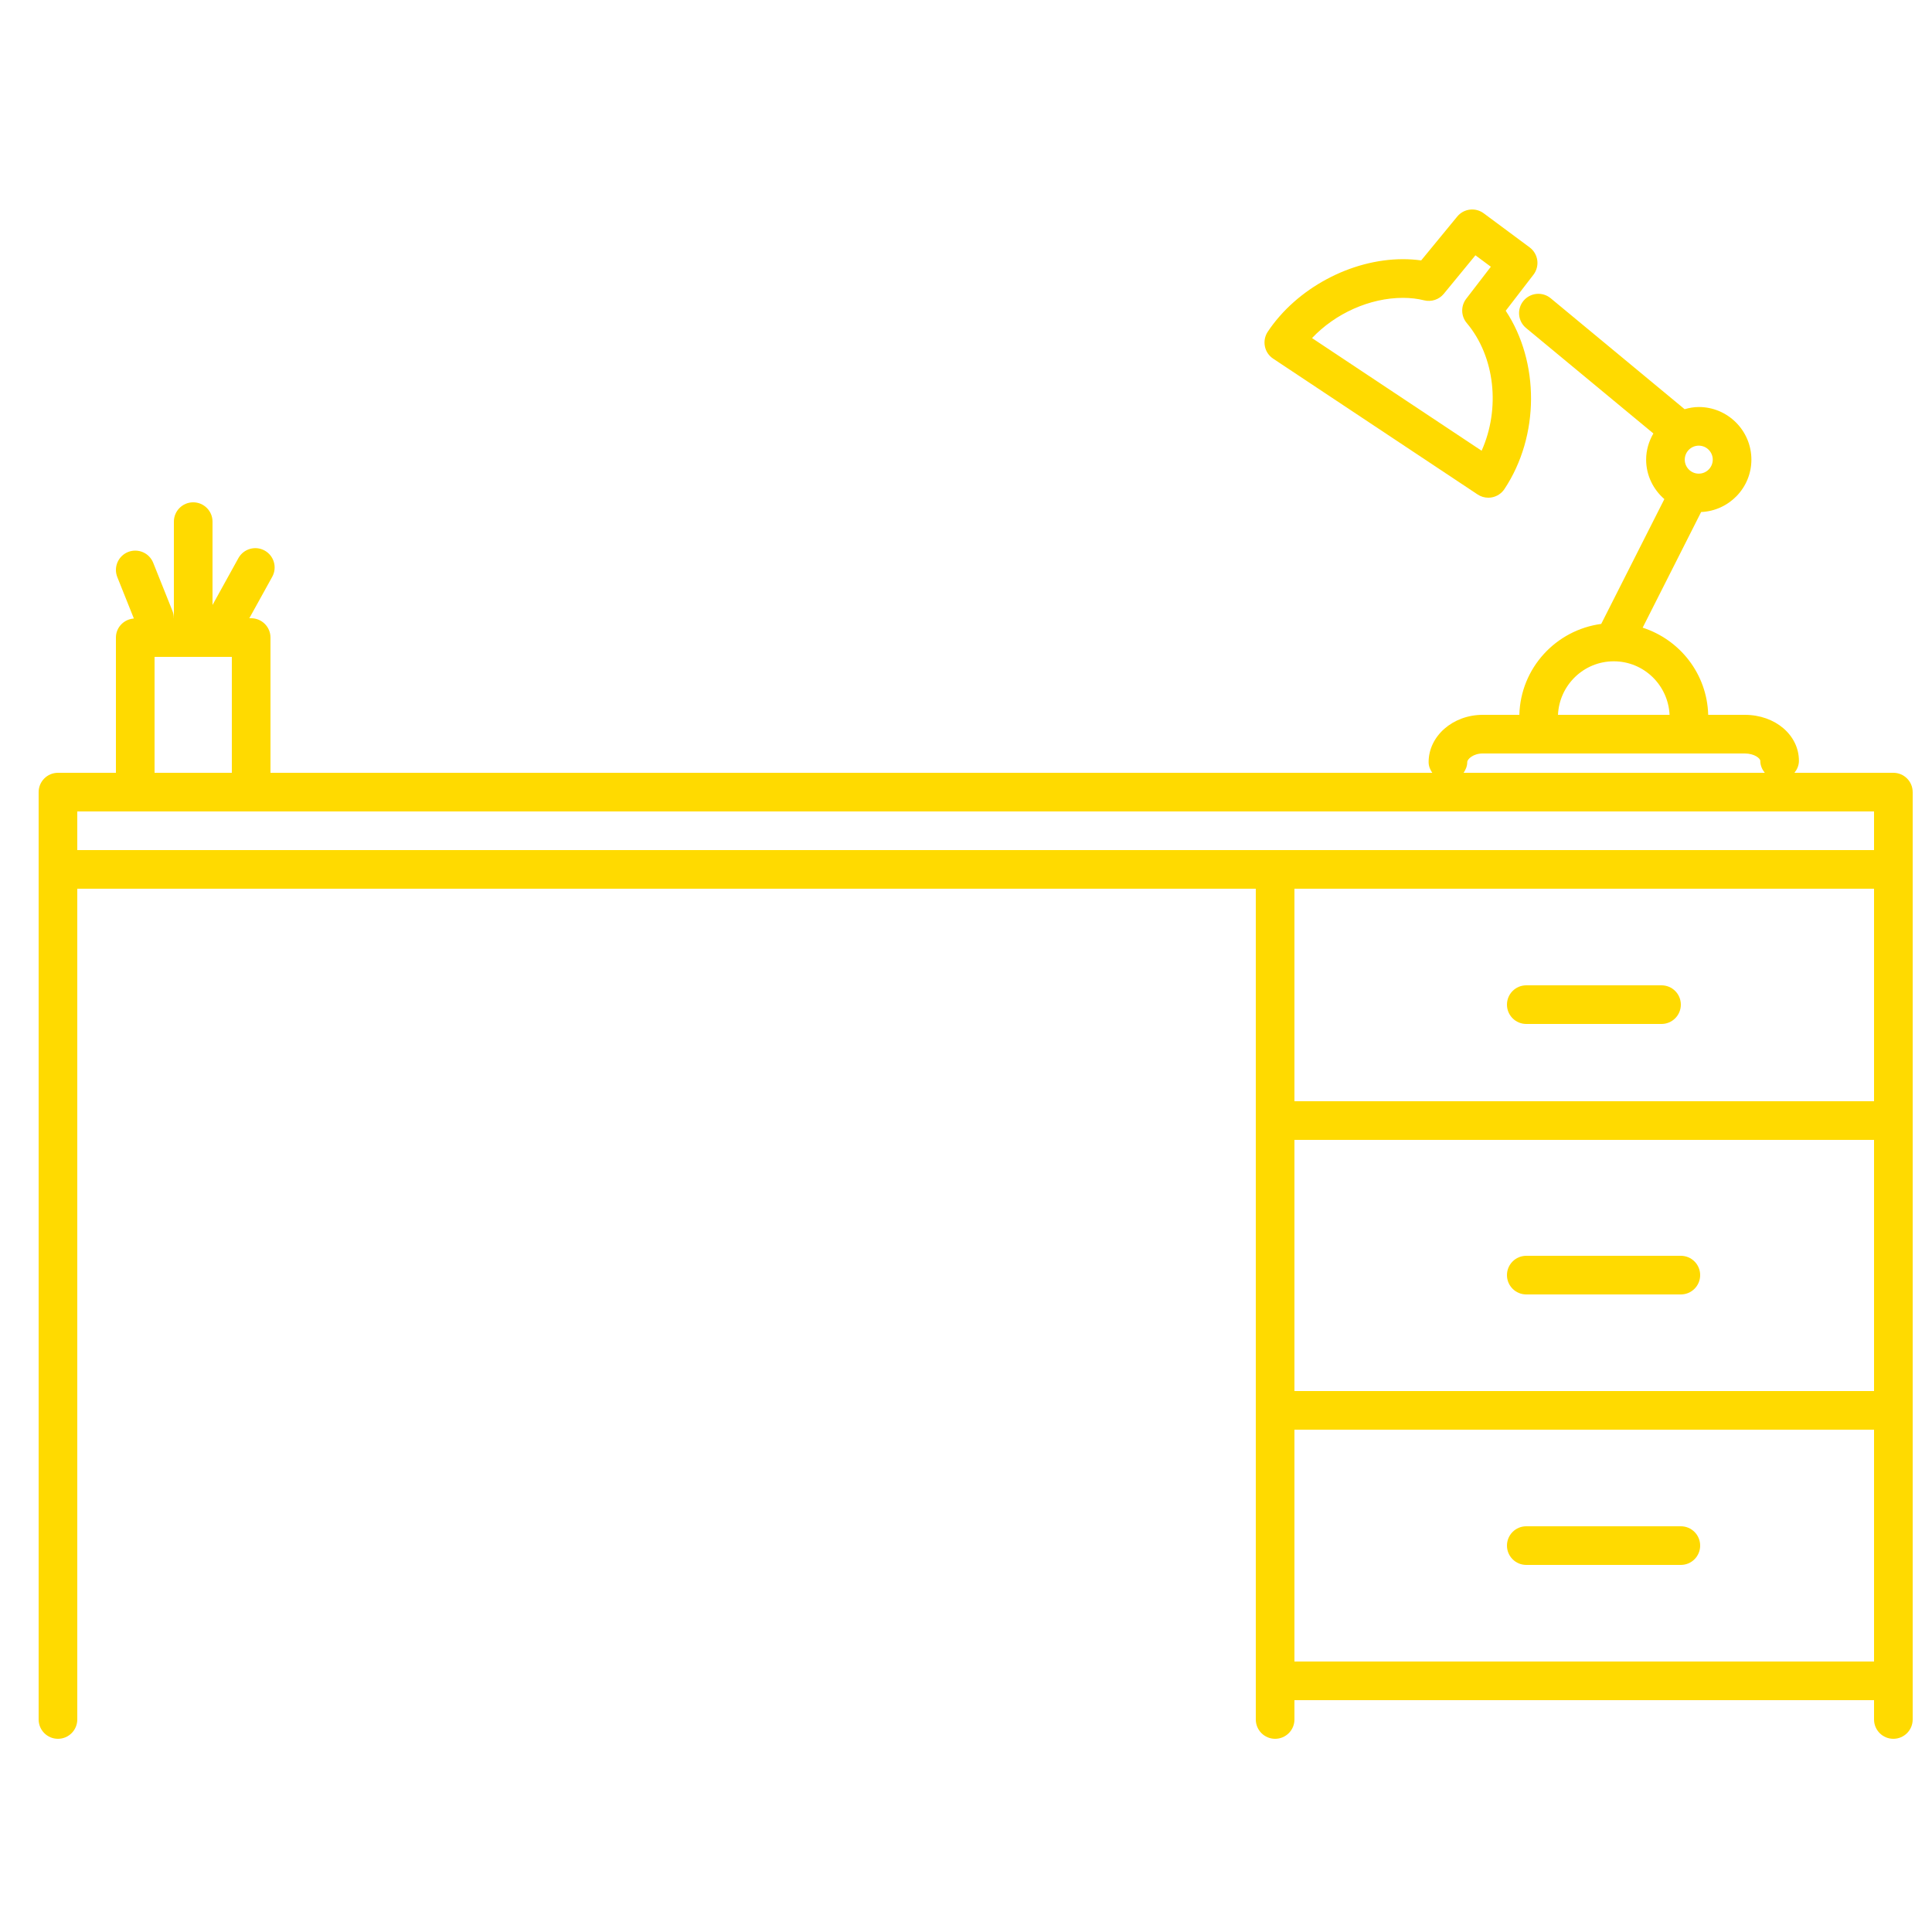 <svg height='100px' width='100px'  fill="#ffda00" xmlns="http://www.w3.org/2000/svg" xmlns:xlink="http://www.w3.org/1999/xlink" version="1.1" x="0px" y="0px" viewBox="0 0 100 100" enable-background="new 0 0 100 100" xml:space="preserve"><g><path d="M98,40h-5.121c0.139-0.172,0.233-0.381,0.233-0.619c0-1.335-1.229-2.381-2.799-2.381h-1.897   c-0.057-2.119-1.464-3.889-3.392-4.512l3.026-5.985c1.444-0.065,2.602-1.252,2.602-2.712c0-1.502-1.222-2.724-2.724-2.724   c-0.255,0-0.498,0.046-0.732,0.113l-6.932-5.742c-0.425-0.353-1.055-0.293-1.408,0.132c-0.352,0.425-0.293,1.056,0.133,1.408   l6.59,5.458c-0.232,0.4-0.375,0.859-0.375,1.354c0,0.818,0.37,1.545,0.943,2.044l-3.268,6.46C80.529,32.61,78.705,34.58,78.641,37   h-1.898c-1.543,0-2.798,1.098-2.798,2.447c0,0.209,0.079,0.393,0.189,0.553H14v-7c0-0.552-0.448-1-1-1h-0.095l1.185-2.144   c0.268-0.483,0.092-1.092-0.391-1.359c-0.482-0.267-1.091-0.092-1.359,0.391L11,31.313V27c0-0.552-0.448-1-1-1s-1,0.448-1,1v5   H8.997c0-0.124-0.019-0.25-0.068-0.372l-1-2.5c-0.205-0.512-0.785-0.761-1.3-0.557c-0.513,0.206-0.762,0.787-0.557,1.3l0.857,2.143   C6.412,32.053,6,32.473,6,33v7H3c-0.552,0-1,0.448-1,1v48c0,0.553,0.448,1,1,1s1-0.447,1-1V46h61v40v1v2c0,0.553,0.447,1,1,1   s1-0.447,1-1v-1h30v1c0,0.553,0.447,1,1,1s1-0.447,1-1v-2V45v-4C99,40.448,98.553,40,98,40z M67,59h30v13H67V59z M88.652,23.791   c0,0.399-0.324,0.725-0.724,0.725s-0.725-0.325-0.725-0.725c0-0.399,0.325-0.724,0.725-0.724S88.652,23.392,88.652,23.791z    M83.528,34.229c1.555,0,2.818,1.232,2.888,2.771h-5.775C80.71,35.462,81.974,34.229,83.528,34.229z M75.944,39.447   c0-0.153,0.311-0.447,0.798-0.447h13.571c0.487,0,0.799,0.25,0.799,0.381c0,0.238,0.095,0.447,0.233,0.619H75.755   C75.865,39.839,75.944,39.656,75.944,39.447z M8,34h4v6H8V34z M4,42h3h6h84v2H66H4V42z M97,46v11H67V46H97z M67,86V74h30v12H67z"></path><path d="M79,53h7c0.553,0,1-0.447,1-1s-0.447-1-1-1h-7c-0.553,0-1,0.447-1,1S78.447,53,79,53z"></path><path d="M87,65h-8c-0.553,0-1,0.447-1,1s0.447,1,1,1h8c0.553,0,1-0.447,1-1S87.553,65,87,65z"></path><path d="M87,79h-8c-0.553,0-1,0.447-1,1s0.447,1,1,1h8c0.553,0,1-0.447,1-1S87.553,79,87,79z"></path><path d="M65.896,18.562l10.586,7.032c0.166,0.11,0.358,0.167,0.554,0.167c0.066,0,0.132-0.006,0.198-0.02   c0.26-0.053,0.488-0.206,0.635-0.427c1.829-2.755,1.82-6.578,0.067-9.23l1.436-1.866c0.163-0.213,0.234-0.482,0.197-0.748   c-0.037-0.266-0.179-0.505-0.395-0.666l-2.379-1.765c-0.429-0.317-1.03-0.242-1.368,0.168l-1.867,2.272   c-0.306-0.042-0.619-0.064-0.94-0.064c-2.694,0-5.509,1.51-7.003,3.758c-0.146,0.221-0.199,0.491-0.147,0.751   C65.521,18.187,65.675,18.415,65.896,18.562z M72.619,15.417c0.386,0,0.754,0.043,1.094,0.128c0.37,0.092,0.77-0.037,1.015-0.335   l1.64-1.996l0.798,0.592l-1.276,1.659c-0.286,0.373-0.274,0.895,0.028,1.254c1.47,1.746,1.745,4.438,0.77,6.611l-8.778-5.831   C69.112,16.226,70.897,15.417,72.619,15.417z"></path></g></svg>